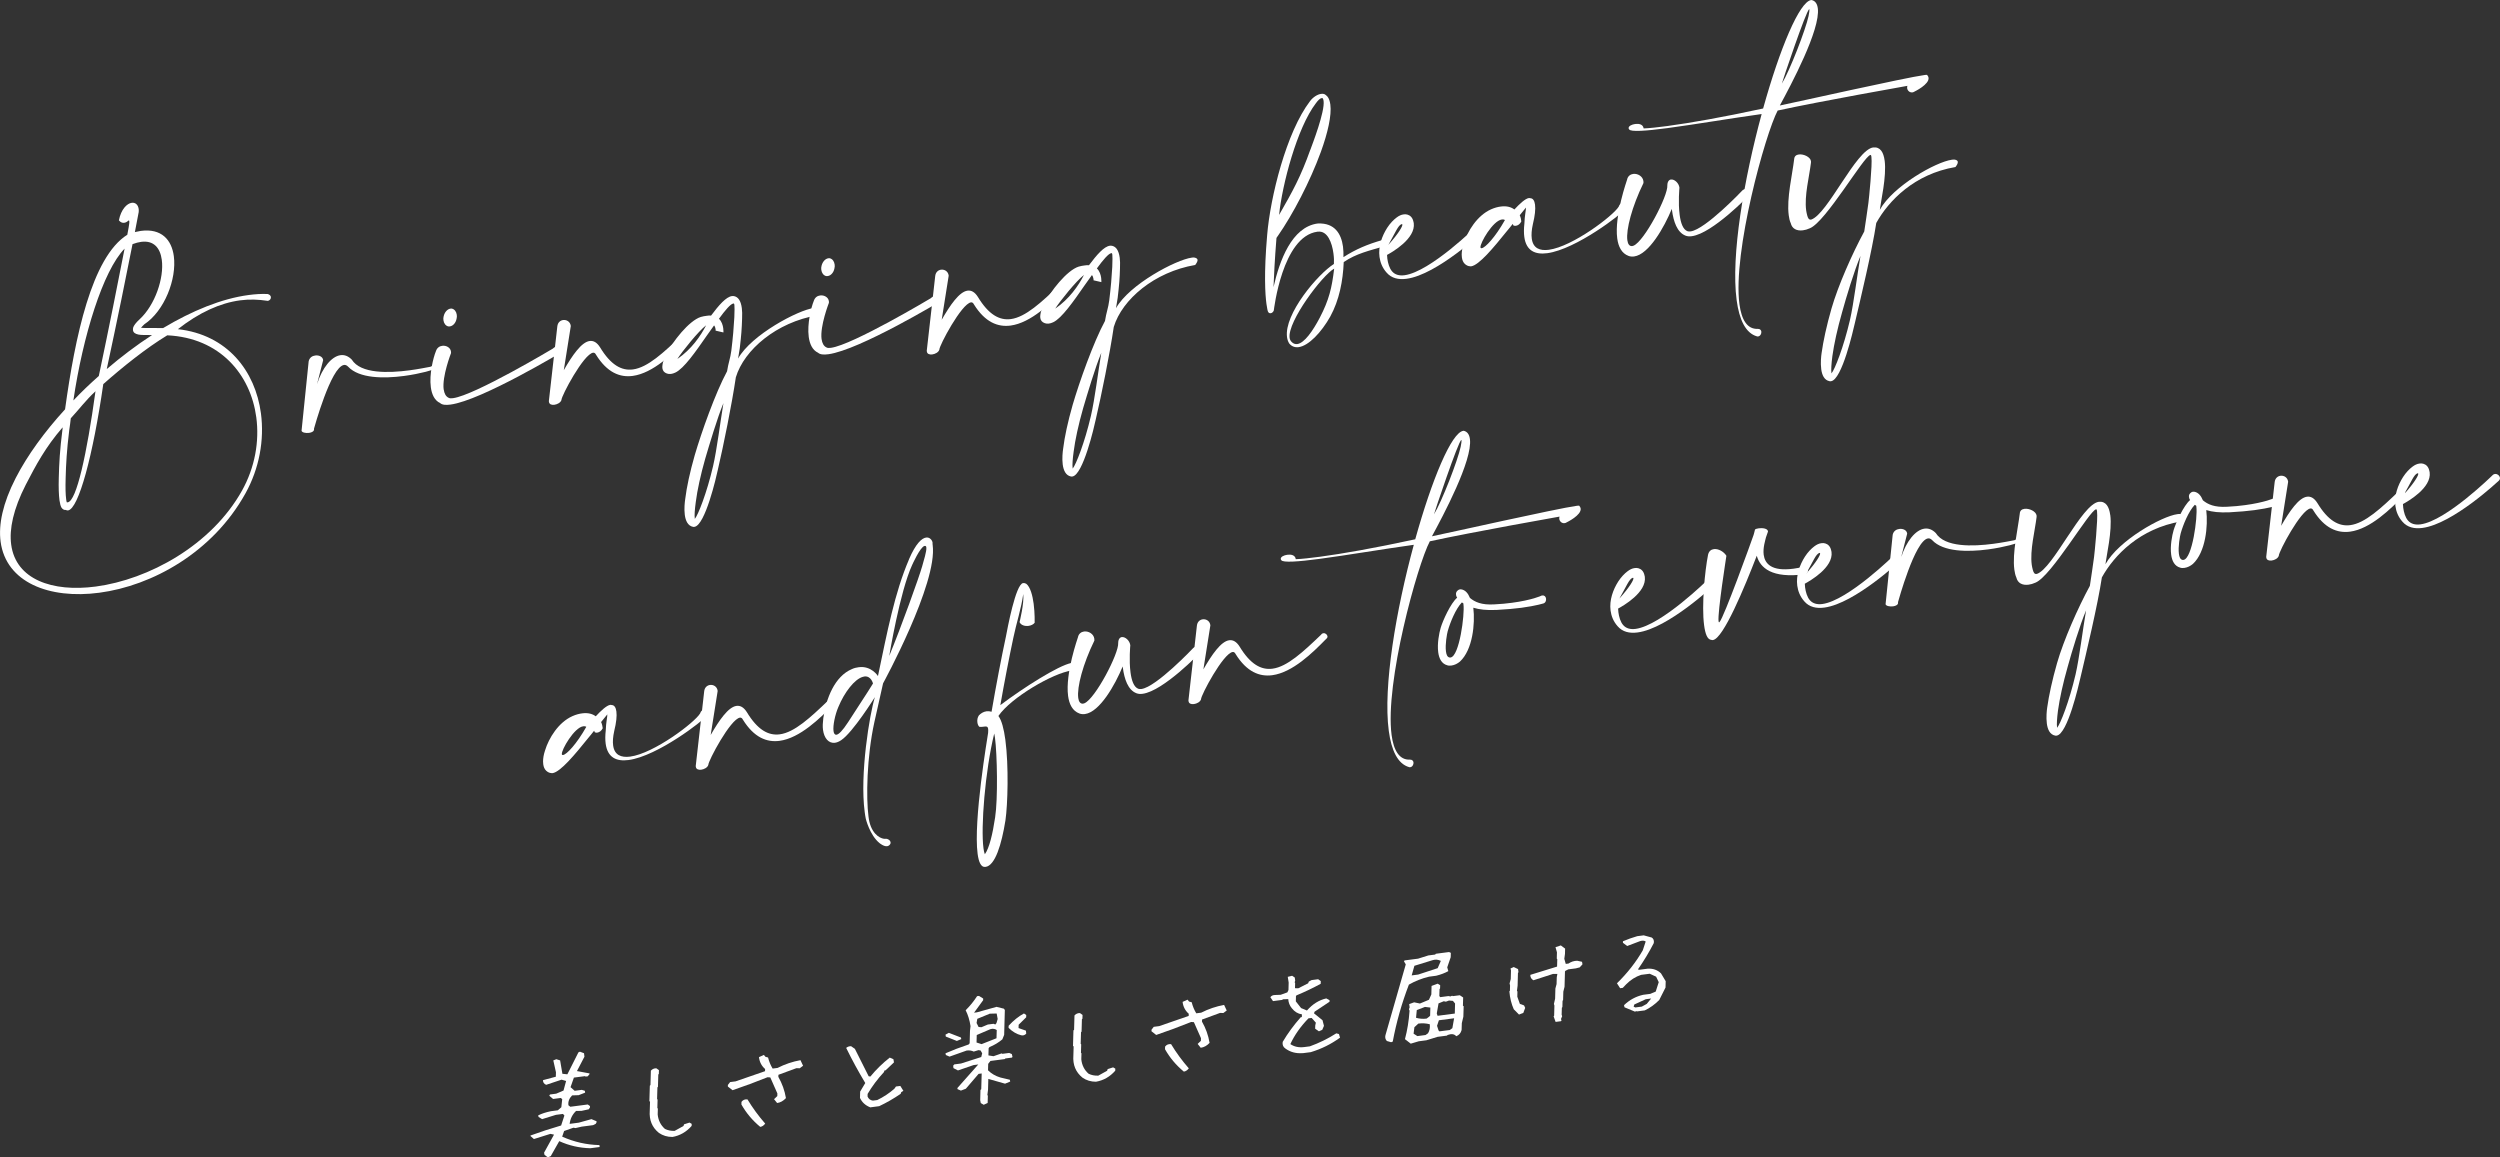 <?xml version="1.0" encoding="UTF-8"?><svg id="_レイヤー_2" xmlns="http://www.w3.org/2000/svg" viewBox="0 0 743.85 344.39"><rect x="0" y="0" width="743.85" height="344.39" fill="#333333" stroke="none"/><defs><style>.cls-1{fill:#fff;stroke-width:0px;}</style></defs><g id="_レイヤー_2-2"><path class="cls-1" d="M40.14,69.05c.6-.14,1.21-.27,1.76-.35,6.17-.82,9.18,2.68,9.82,7.51.91,6.83-2.8,16.32-8.78,20.28-.45.46-.8.78-.99,1.04.63.08,1.65.06,2.89.07,1.08.03,2.31-.03,3.68.02,8.64-5.17,17.43-8.77,25.38-9.83,1.94-.26,3.85-.4,5.73-.31.59.15.92.5.97.89.07.5-.31,1.06-.92,1.14h-.11c-2.66-.42-5.38-.51-8.11-.15-5.94.79-12.18,3.6-18.53,8.58,14.75,1.65,23.04,12.48,24.71,25.04,1.05,7.89-.47,16.4-4.62,23.85-9.76,17.58-27.78,27.45-43.45,29.53-14.94,1.99-27.78-3.08-29.39-15.2-.67-5.06.63-11.39,4.49-18.92,3.46-6.74,8.57-13.75,14.69-20.45,2.96-21.48,7.93-45.33,18.52-51.94.15-.98.69-3.31.59-4.04-.02-.17-.09-.22-.14-.21-.05,0-.11.01-.16.08-.46.4-.83.56-1.22.61-.94.13-1.56-.7-1.57-.75.64-3.25,2.39-5.01,3.83-5.2,1-.13,1.87.49,2.06,1.87.04.28.02.56,0,.9,0,.06-.44,2.21-1.13,5.92ZM20.25,151.87c-.22.03-.45,0-.64-.14-.56.07-.99-.21-1.34-.73-.23-.42-.43-1.13-.57-2.13-.21-1.61-.29-3.86-.21-6.64.1-4.31.31-8.3,1.11-14.57l.04-.51c-5.1,5.88-7.95,11.24-10.96,17.06-3.72,7.28-4.97,13.21-4.35,17.83,1.38,10.39,12.24,14.2,25.18,12.48,15.67-2.09,34.39-12.21,43.52-28.58,3.83-6.9,5.18-14.6,4.23-21.77-1.7-12.78-10.84-23.66-26.49-24.4-6.23,3.77-13.33,9.46-19.04,14.52-3.02,21.04-7.32,37.16-10.49,37.58ZM20.15,149.46c2.61-.35,5.68-14.27,8.26-33.05-2.97,2.77-4.78,5.27-7.35,8.05-.13,1.15-.26,2.3-.45,3.45-.76,6.21-.97,10.14-1.08,14.39-.08,2.78-.03,4.87.15,6.2.05.39.09.67.18.94.12.04.17.03.29.02ZM37.07,73.98c-6.42,6.57-12.42,26.02-15.24,45.17,2.38-2.52,4.94-4.96,7.57-7.28,3.05-14.43,5.79-28.25,7.67-37.89ZM31.78,109.8c4.31-3.68,8.83-7.11,13.47-10.11h-.4c-1.59-.02-2.82.03-3.64-.14-.99-.21-1.55-.59-1.64-1.31-.03-.22-.01-.51.06-.8.2-.59.77-1.4,1.93-2.46,4.58-4.23,7.3-12.28,6.58-17.67-.47-3.5-2.36-5.85-6.14-5.35-.78.1-1.6.33-2.57.68-1.75,8.94-4.52,22.54-7.66,37.15Z"/><path class="cls-1" d="M94.33,114.3c1.55-4.9,4.33-8.27,6.99-8.62,1.17-.16,2.3.26,3.34,1.31,2.66,4.28,11,4.02,17.16,3.2,2.72-.36,5.03-.84,6.19-1.05.66-.14,1.09-.71,1.2-.73.22-.09.43-.17.54-.19.33-.04.47.11.49.27.05.39-.26,1-.69,1.17-.24.31-4.37,1.54-9.32,2.2-6.05.81-13.36.76-16.65-2.76-.39-.4-.81-.57-1.2-.52-3.94.53-8.91,18.88-8.95,18.95v.11c.1.67-.64,1.05-1.47,1.16-1,.13-2.16-.11-2.24-.66-.01-.11.03-.17.03-.23l2.09-20.41c.25-1.11,1.08-1.62,1.97-1.73,1.06-.14,2.19.33,2.33,1.33v.11s-1.81,7.08-1.81,7.08Z"/><path class="cls-1" d="M132.03,115.9c.16,1.17.61,2.07,1.46,2.46.31.19.76.18,1.31.11,6.5-.87,29.7-14.75,29.7-14.75.4-.39.77-.56,1.16-.61,1-.13,1.83.55,1.9,1.1.01.11.03.22-.07.35-.06,0-24.18,14.59-33.46,15.82-1.39.19-2.47.1-3.06-.44-1.69-.79-2.5-2.61-2.78-4.72-.52-3.89.74-8.86,1.51-10.72.32-1,1.04-1.5,1.88-1.61,1.17-.16,2.44.52,2.6,1.69.02.17.04.33.01.51,0,0-2.7,6.92-2.18,10.81ZM135.91,93.67c.05.39.05.79-.07,1.2-.23,1.22-1.07,2.12-1.96,2.24-.17.02-.33.04-.51.01-.76-.18-1.31-.9-1.43-1.84-.05-.39-.05-.79.07-1.2.29-1.23,1.13-2.13,2.02-2.25.17-.02.28-.04.45,0,.76.18,1.31.9,1.43,1.84Z"/><path class="cls-1" d="M167.73,110.18c2.57-4.47,5.27-8.39,7.72-8.72,1.11-.15,2.14.39,3.07,1.85,3.19,5.29,6.42,7.06,9.81,6.61,4.39-.58,9.12-5,14.48-10.13.19-.31.46-.4.68-.43.56-.07,1.13.41,1.2.91.04.28-.09.58-.4.79-3.98,4.09-9.98,9.98-16.04,10.79-3.78.5-7.59-.97-10.9-6.29-.23-.48-.54-.66-.87-.62-2.83.38-9.48,12.91-9.43,14.09-.24.77-1.24,1.3-2.13,1.41-.78.1-1.49-.14-1.58-.86l-.03-.22,2.52-22.27c.13-1.15.9-1.76,1.73-1.87,1-.13,2.1.46,2.27,1.73v.11s-2.08,13.11-2.08,13.11Z"/><path class="cls-1" d="M212.9,97.89c-.04-.28-.15-.72-.43-1.07-.67.94-1.38,1.94-2.1,2.94-3.37,4.86-6.88,9.91-9.44,11.1-.48.23-.91.35-1.3.4-.44.06-.85,0-1.2-.12-.83-.29-1.24-.85-1.34-1.57-.04-.33-.03-.67.03-1.02.07-.75.45-1.7.93-2.78,2.04-4.17,6.99-10.37,10.46-11.46.65-.2,1.21-.27,1.71-.34.5-.07.94-.13,1.35-.07,2.35-3.14,4.46-5.57,6.24-5.81.22-.03.4,0,.63.03,1.16.24,1.99,1.32,2.28,3.54.11.83.14,1.9.08,3.16-.08,2.84-.24,5.01-.69,8.8-.06.4-.45,2.6-.5,3.06,3.97-7.09,17.87-14.42,22.53-15.04.28-.04.5-.07.73-.04.7.13.96.38,1,.71.05.39-.27.94-.7,1.51-12.11,2.06-21.76,10.25-24.23,18.44-1.19,8.07-3.68,20.34-5.37,27.57-.42,1.98-3.74,16.5-6.96,16.93-.11.02-.28.04-.4,0-1.57-.3-2.23-1.85-2.46-3.57-.24-1.83,0-3.84.12-4.65.43-3.56,1.41-8.1,2.84-13.1,1.98-6.77,6.13-18.51,9.62-24.97.36-2.42,1-3.92,1.27-6.16.46-3.74.75-7.11.89-9.9.07-1.99.09-3.12.02-3.68-.04-.28-.12-.44-.17-.43l-.17.02c-.78.1-2.4,1.96-4.26,4.53.84.79,1.16,1.94,1.28,2.83.1.72.05,1.24.05,1.24l-2.33-.54s.03-.17,0-.45ZM201.54,106.81c4.2-2.88,6.9-6.8,8.56-10.02-2.26,1.71-7.11,7.73-8.56,10.02ZM215.27,119.9c-1.8,4.31-4.18,12.32-5.43,16.55-1.39,4.88-2.37,9.42-2.81,12.87-.32,2.3-.43,4.01-.31,4.9l.02.17c.93-1.08,3.56-7.65,5.43-15.71,1.12-4.78,2.18-13.35,3.09-18.79Z"/><path class="cls-1" d="M244.46,100.92c.16,1.17.62,2.07,1.46,2.46.31.19.76.18,1.32.11,6.5-.87,29.7-14.75,29.7-14.75.4-.39.77-.56,1.16-.61,1-.13,1.83.55,1.9,1.1.01.11.03.22-.07.35-.06,0-24.18,14.58-33.46,15.82-1.39.19-2.47.1-3.06-.44-1.69-.79-2.5-2.61-2.78-4.72-.52-3.89.74-8.86,1.51-10.72.32-1,1.04-1.5,1.88-1.61,1.17-.16,2.45.52,2.6,1.69.02.17.04.33.01.51,0,0-2.7,6.92-2.18,10.81ZM248.34,78.69c.05.39.05.78-.07,1.2-.23,1.22-1.07,2.12-1.96,2.24-.17.02-.33.04-.51.01-.76-.18-1.31-.9-1.43-1.84-.05-.39-.05-.79.07-1.2.29-1.23,1.13-2.13,2.02-2.25.17-.02.28-.04.45,0,.76.18,1.31.9,1.43,1.85Z"/><path class="cls-1" d="M280.16,95.2c2.57-4.47,5.27-8.39,7.72-8.72,1.11-.15,2.14.39,3.07,1.85,3.19,5.29,6.43,7.06,9.81,6.61,4.39-.58,9.12-5,14.48-10.13.19-.31.46-.4.68-.43.56-.07,1.13.41,1.2.91.04.28-.09.58-.4.79-3.98,4.09-9.98,9.98-16.03,10.79-3.78.5-7.59-.97-10.9-6.29-.23-.48-.54-.66-.87-.62-2.83.38-9.48,12.91-9.43,14.09-.24.77-1.24,1.3-2.13,1.41-.78.1-1.49-.14-1.58-.86l-.03-.22,2.52-22.27c.13-1.15.9-1.76,1.73-1.87,1-.13,2.1.46,2.27,1.73v.11s-2.08,13.11-2.08,13.11Z"/><path class="cls-1" d="M325.33,82.91c-.04-.28-.15-.72-.43-1.07-.67.94-1.38,1.94-2.1,2.94-3.37,4.86-6.88,9.91-9.43,11.1-.48.23-.91.35-1.3.4-.44.06-.85,0-1.2-.12-.83-.29-1.25-.85-1.34-1.57-.04-.33-.03-.67.03-1.02.07-.74.45-1.7.93-2.78,2.04-4.17,6.99-10.37,10.46-11.46.65-.2,1.21-.27,1.71-.34.5-.07.94-.13,1.35-.07,2.35-3.14,4.46-5.57,6.24-5.81.22-.03.4,0,.63.03,1.16.24,1.98,1.32,2.28,3.54.11.83.14,1.9.08,3.16-.07,2.84-.24,5.01-.69,8.8-.06.4-.44,2.6-.5,3.06,3.98-7.09,17.87-14.42,22.54-15.04.28-.04.5-.07.73-.04.7.13.96.38,1,.71.05.39-.27.94-.7,1.51-12.11,2.06-21.76,10.25-24.23,18.44-1.19,8.07-3.68,20.34-5.37,27.57-.42,1.98-3.74,16.5-6.96,16.93-.11.01-.28.04-.4,0-1.57-.3-2.23-1.85-2.46-3.57-.24-1.83,0-3.84.12-4.65.43-3.56,1.41-8.1,2.84-13.1,1.98-6.77,6.13-18.51,9.62-24.97.36-2.42,1-3.92,1.27-6.16.46-3.74.75-7.11.89-9.9.07-1.99.09-3.12.02-3.68-.04-.28-.12-.44-.17-.43l-.17.02c-.78.1-2.4,1.96-4.26,4.53.84.79,1.16,1.94,1.28,2.83.1.72.05,1.24.05,1.24l-2.33-.54s.03-.17,0-.45ZM313.97,91.83c4.2-2.88,6.9-6.8,8.56-10.02-2.26,1.71-7.11,7.73-8.56,10.02ZM327.7,104.93c-1.8,4.31-4.18,12.32-5.43,16.55-1.39,4.88-2.37,9.42-2.81,12.87-.32,2.3-.43,4.01-.31,4.9l.02.17c.93-1.08,3.56-7.65,5.43-15.71,1.12-4.78,2.18-13.35,3.09-18.79Z"/><path class="cls-1" d="M380.18,70.23l-.38.56c-.53,6.63-.75,11.35-.88,14.65,1.78-7.87,5.42-17.91,13.14-18.94h.11c4.95-.22,6.91,3.08,7.42,6.86.13,1,.17,2.13.14,3.15,3.65-2.35,7.18-3.84,11.64-5.11h.11c.61-.1.96.37,1.02.87.06.44-.11.86-.49.97-4.68,1.36-8.47,2.2-12.2,4.74-.22,5.57-1.32,11.31-4,16.2-2.65,4.71-6.42,8.71-9.42,9.11-1.06.14-2.06-.18-2.8-1.1-.36-.57-.55-1.17-.65-1.89-.91-6.83,9.1-18.68,13.95-21.76.06-.8.03-1.93-.14-3.15-.42-3.17-1.76-6.83-4.65-6.45h-.11c-10.5,1.41-12.95,23.34-12.99,23.46-.17.42-.52.75-.91.8-.33.04-.69-.08-.87-.62,0,0-.19-.6-.4-2.15-.38-2.83-.79-8.94.21-20.5.93-11.26,5.7-30.61,12.78-39.87.91-1.2,2.22-1.99,3.28-2.13.33-.04.62-.03.91.05.3.13.62.37.94.72.47.56.75,1.37.89,2.43.42,3.17-.75,8.35-2.82,14.06-3.23,8.85-8.32,18.58-12.83,25.06ZM389.88,44.57c.58-1.6,4.37-11.33,3.94-14.55-.04-.33-.14-.6-.28-.81-.12-.04-.17-.03-.29-.02-.45.06-1.05.59-1.72,1.53-5.63,7.37-10.05,24.29-10.95,33.23,4.04-7.04,6.41-11.31,9.29-19.39ZM383.71,100.52c.07.5.29.92.61,1.22.46.5,1.06.71,1.67.63,2.11-.28,4.63-3.9,6.7-7.85,2.75-5.29,3.58-8.79,4.28-14.59-3.48,1.88-13.91,15.71-13.26,20.59Z"/><path class="cls-1" d="M420.65,66.37c.62,4.67-6.48,8.67-7.95,9.48.04.33.04.73.09,1.12.18,1.33.61,2.86,1.41,3.77.87,1.02,2.16,1.35,3.71,1.15,7.67-1.02,21.46-14.62,21.51-14.68.2-.2.42-.28.64-.31.72-.1,1.42.49,1.51,1.16.04.28-.09.58-.34.84-.1.07-13.61,12.84-22.72,14.05-2.39.32-4.49-.14-5.96-1.86-1.26-1.42-1.87-3.03-2.09-4.64-.42-3.11.75-6.26,2.29-8.67.84-1.3,1.84-2.34,2.76-3.03.72-.55,1.41-.87,2.13-.96.39-.05.79-.05,1.14.07.82.23,1.47.88,1.73,1.92.03.22.11.38.14.6ZM417.26,66.82c-.02-.11-.08-.16-.19-.14-1.09.31-1.87,2.51-3.98,6.18,3.15-3.53,4.24-5.54,4.17-6.04Z"/><path class="cls-1" d="M448.29,68.85c-3.83,4.75-8.21,10.08-10.6,10.4-.05,0-.17-.03-.28-.02-.63-.03-1.11-.3-1.56-.7-.52-.5-.77-1.14-.88-1.92-.04-.28-.07-.56-.06-.84,0-.9.18-2.06.59-3.24,1.14-3.77,4.03-8.4,8.13-10.24,1.07-.48,2.05-.73,2.94-.84,1.72-.23,3.07.16,4.02.88,1.48-1.61,3.24-3.26,4.3-3.4.17-.02.34.01.46.05.74.02,1.22.69,1.38,1.91.18,1.33-.02,3.28-.64,5.8-.39,1.75-.48,3.17-.33,4.29.38,2.89,2.36,3.7,5.08,3.34,7.06-.94,19.17-10.13,20.79-12.83.25-.71.6-.99.94-1.03.5-.07.89.33.97.94.04.33-.02.68-.26,1.05-.54,1.03-14.27,11.74-22.93,12.89-3.56.47-6.26-.69-6.81-4.86-.15-1.11-.15-2.41.03-4.02.05-2.16.52-4.2.46-4.64v-.06s-.74.89-1.85,2.28c.31.64.4,1.3.44,1.64l.03.22c-.4.79-1.03,1.21-1.64,1.29-.22.03-.45,0-.69-.08l-.23-.48c-.67.88-.97,1.2-1.8,2.22ZM446.86,65.31c-2.67.35-6.53,7.03-6.36,8.31.02.17.15.26.37.23,1.06-.14,4.03-3.25,6.91-8.38-.31-.19-.59-.2-.93-.16Z"/><path class="cls-1" d="M484.2,71.48c.16,1.17.64,1.84,1.47,1.73.11-.01.27-.09.38-.11,3.21-1.33,10.29-14.83,10.05-17.96.02-1.13.51-1.65,1.07-1.73,1-.13,2.34.99,2.53,2.43,0,.06-.43,4.41.07,8.13.31,2.33.97,4.34,2.34,4.83.24.08.58.09.91.05,4.44-.59,15.4-12.17,15.45-12.23.25-.2.52-.35.74-.38.67-.09,1.25.46,1.34,1.18.02.17-.01.34-.04.57,0,.06-10.97,11.47-17.13,12.29-.67.09-1.29.06-1.83-.15-2.56-.96-3.62-4.27-4.06-7.54l-.06-.44c-2.26,5.5-6.84,13.58-11.23,14.16-.56.07-1.13.04-1.66-.17-2.02-.75-3.02-2.71-3.35-5.21-.9-6.78,2.94-17.41,2.93-17.47.2-1.04.97-1.6,1.81-1.71,1.33-.18,2.86.69,3.05,2.14.02.17.04.33.02.56-3.42,7.01-5.22,13.87-4.8,17.04Z"/><path class="cls-1" d="M496.4,37.45c6.5-.87,15.95-2.52,28.2-5.17,4.97-17.85,10.8-31.8,14.3-32.27h.11c1.11.23,1.68,1.12,1.86,2.45.84,6.33-8.03,22.89-11.3,28.93,4.84-.98,37.45-8.32,43.01-9.06.39-.05.67-.09.79-.05.27.3.42.57.45.84.27,2-4.15,4.11-4.15,4.11-.21.14-.42.23-.64.26-.78.1-1.48-.48-1.58-1.26-.03-.22,0-.45.08-.69,0,0-25.85,4.57-38.6,7.35-3.66,6.88-13.44,42.16-11.37,57.66.61,4.56,2.29,7.44,5.44,7.3.67-.03,1.01.37,1.07.82.08.61-.33,1.34-.94,1.43-.11.02-.22.03-.34-.01-3.41-.96-5.29-4.95-6.07-10.78-1.76-13.22,2.21-36.08,7.44-55.38-8.99,1.25-19.94,3.11-28.05,4.19-6.33.84-10.93,1.17-11.37.38-.07-.1-.14-.21-.16-.32-.1-.72,1.09-1.16,1.81-1.26l.33-.04c.83-.11,2.16.05,2.33,1.33,1.74-.06,4.25-.34,7.36-.75ZM538.12,4.76c.2-1.04.29-1.68.26-1.9,0-.06-.07-.1-.07-.1-.83.11-8.04,21.59-8.14,22.12,2.33-3.76,7.08-16.04,7.95-20.11Z"/><path class="cls-1" d="M560.76,47.76c.63,4.72-1.18,12.37-1.44,14.67,3.97-7.14,16.76-14.27,21.42-14.9.28-.04.56-.07.79-.05.63.09.95.33.99.66.06.44-.26,1-.7,1.56-12.22,2.08-19.87,10-23.56,16.65-1.23,8.19-4.68,22.62-6.41,29.97-.47,1.98-3.77,16.67-7.05,17.11-.17.02-.28.04-.4,0-1.62-.29-2.28-1.85-2.51-3.57-.25-1.89-.02-3.96.1-4.76.49-3.57,1.5-8.23,2.93-13.22,1.97-6.88,6.23-16.49,9.77-23.01.35-2.48.97-6.29,1.24-8.53.14-1.09,1.21-11.3.89-13.69-.04-.33-.12-.49-.18-.54h-.11c-1.94.27-13.24,19.87-18.02,21.81-.75.33-1.4.53-2.07.61-1.83.24-3.23-.47-3.62-2.12-.32-.69-.49-1.52-.6-2.35-.67-5,1.09-12.19,1.62-16.73.06-.86.62-1.27,1.4-1.37,1.39-.18,3.43.73,3.6,2.01.02.11-.02.29,0,.4-.51,4.25-2.02,9.88-1.43,14.27.07.5.18.94.3,1.43.23.87.52,1.34,1.07,1.27h.11c4.88-1.57,13.35-20.79,18.46-21.47,2.12-.23,3.08,1.46,3.4,3.9ZM553.57,76.14c-1.85,4.37-4.28,12.44-5.46,16.73-1.43,5-2.41,9.54-2.9,13.05-.31,2.36-.41,4.12-.29,5.01l.02.17c.98-1.15,3.6-7.77,5.51-15.94,1.11-4.84,2.16-13.52,3.12-19.02Z"/><path class="cls-1" d="M163.04,344.39l-1.02-.76-.14-.66,2.96-5.37-1.07-.23-4.91,1.54-1.02-.89v-.16c2.88-1.06,5.92-2.05,9.12-2.98l.97-2.97-.43-.47-2.09.27-4.11,1.28-1.06-.64-.11-.48c1.07-.53,2.33-.94,3.79-1.24l2.06-.27,1.04-.91.26-2.41-.43-.35-2.28.3-1.08-.91v-.25s.2-.18.2-.18l1.81-.24,2.17-.93.77-2.85-1.35-.38-4.59,1.53c-.64-.29-.96-.75-.94-1.39l3.82-1.02.04-1.33-.79-3.52.9-.36,1.13.35.68,3.99,1.48.15c1.18-2.32,2.27-4.49,3.28-6.52l.45-.21,1.22.46.13,1.03-2.23,4.28,3.71.69.06.18-.56.69-.63.08-.19-.13-3.3.43-1,2.85,1.23,1.08,2.12-.28.91.28.08.55-1.92.75-1.96.07c-.87.9-1.23,1.87-1.09,2.93l.56.45,5.2-.68.65.47v.43s-.37.54-.37.54l-2.13.46-1.64.03c-1.08,1.03-1.72,2.31-1.91,3.84l2.73-.36,3.76-1.05,1.47.61.09.24-.27.53-.8.41-3.36.44-1.88.43-.6-.11-2.78.98-.58,1.68c3.58,1.6,7.27,2.43,11.08,2.51l.08.48-.1.11-2.7.35c-3.22-.08-6.3-.78-9.23-2.11l-2.52,4.44-.83.39Z"/><path class="cls-1" d="M200.06,338.29c-1.52,0-2.85-.41-4.01-1.21-2.02-1.63-2.93-3.83-2.72-6.6l.08-2.7-.19-.13.13-4.62.19-.18.12-4.28c.43-.49.98-.73,1.63-.71l.77.55-.03,1.12-.16.18-.1,3.66-.16.18-.1,3.48.15.13-.07,2.54.15.13-.05,1.77c.18,1.77.9,3.2,2.16,4.3.85.42,1.82.62,2.89.58l2.63-1.46.17-.49,1.62-.52.65.38-.02.62c-1.57,1.79-3.48,2.89-5.75,3.29Z"/><path class="cls-1" d="M231.23,328.2l-.92-1.15.97-.93.02-.78c-.69-1.6-1.4-3.19-2.11-4.77l-.82-.05c-3.47,1.4-6.94,2.69-10.41,3.86l-1.39-1.09v-.47s.67-.86.67-.86l1.62-.21,8.77-3.03.02-.65c-1.05-.91-1.66-2.09-1.83-3.53l1.47-.66.46.56.78.21c.3,1.22.76,2.31,1.36,3.29l1.46-.19c2.18-1.11,4.45-1.88,6.82-2.31l.78,1.66-1,.75-.98-.03-5.36,1.97-.02.62c1.12,1.96,1.88,4.06,2.26,6.32-.78.84-1.66,1.33-2.63,1.46ZM226.2,335.29c-2.31-1.91-4.17-4.13-5.6-6.66l.02-.78c.44-.59,1.03-.83,1.79-.73,1.53,2.54,3.29,4.94,5.27,7.2-.44.57-.93.9-1.48.97Z"/><path class="cls-1" d="M258.87,329.45c-1.4-.56-2.39-1.48-2.99-2.77l.05-1.89,1.52-2.55c-2.05-3.42-3.95-6.91-5.68-10.45.45-.37.94-.53,1.47-.5l1.12.78,4.1,8.16.5.09c1.76-2.13,3.69-4.01,5.78-5.64l1.09.48.16.94-2.5,2.37-.32.04-.17.49c-1.89,2.04-3.51,4.2-4.85,6.48l-.02.78c.3.7.82,1.11,1.58,1.22l1.3-.17c1.83-.88,3.53-2,5.08-3.35l.49-.68,1.3-.17.91,1.46-.64.39-.17.49c-2.08,1.43-4.21,2.65-6.39,3.68l-2.73.36Z"/><path class="cls-1" d="M284.69,309.72l-3.28-1.3-.08-.58.99-.53,3.59,1.39.11.48-1.34.55ZM292.66,328.69l-.84-.48-.17-.84.08-3.07.23-.21.13-4.69-.92.12-3.79,4.42-1.47.56-1.03-.45v-.34s6.2-6.99,6.2-6.99l-1.39.18-4.66,1.6-1.34-.69-.08-.73.33-.38,2-.26,6.02-1.93.28-1.12-.48-.83-.63-.1-1.4.43c-.62-.31-1.33-.41-2.11-.31l-5.1,1.81-1.09-.48-.11-.51c2.07-.91,4.37-1.79,6.9-2.63l.29-.35.1-3.72.16-1.38c-.27-1.78-.75-3.36-1.45-4.73,1.3-1.28,2.43-2.68,3.4-4.19l.57-.07,1.24.77v.5s-2.71,3.72-2.71,3.72l.86-.11,5.83-1.63,2.2.55.27.4-.2,7.39-.54,1.34c-1.14.95-2.42,1.72-3.82,2.29l-.26.34-.06,2.14,1.51.24,2.42-.84.22.13,2.03-.26.78.33.2.84-.16.21-1.97.26-.16.18-4.28.56-.66.86-.05,1.92c1,1,2.24,1.72,3.7,2.15l2.79.66.11.54-1.53.63-4.98-1.42-.09,3.26-.2,1.57.15.13-.06,2.2-1.22.56ZM296.5,308.92l.07-2.45c-.58-.38-1.21-.46-1.89-.25l-4.06,1.74-.06,2.23,1.5.48,4.44-1.75ZM296.5,304.38l.35-1.19-.3-1.63-2.05.05-3.71,1.53-.22,1.24.6,1.19.85.07,1.89-.8,1.71-.22.53.21.36-.45ZM303.88,308.05c-1.4-.35-2.67-1.1-3.79-2.23l.02-.62c1.43-1.57,2.95-2.79,4.56-3.66l.68.47-.02.68-2.24,2.21-.03.99,2.19.77.1.88c-.41.47-.9.63-1.47.5Z"/><path class="cls-1" d="M326.1,321.86c-1.52,0-2.85-.41-4.01-1.21-2.02-1.63-2.93-3.83-2.72-6.6l.08-2.7-.19-.13.13-4.62.19-.18.12-4.28c.43-.49.98-.73,1.63-.71l.77.55-.03,1.12-.16.18-.1,3.66-.16.18-.1,3.48.15.13-.07,2.54.15.13-.05,1.77c.18,1.77.9,3.2,2.16,4.3.85.43,1.82.62,2.89.58l2.63-1.46.17-.49,1.62-.52.65.38-.02.62c-1.57,1.79-3.48,2.89-5.74,3.28Z"/><path class="cls-1" d="M357.27,311.76l-.92-1.15.97-.93.02-.78c-.69-1.6-1.4-3.19-2.11-4.77l-.82-.05c-3.47,1.4-6.94,2.69-10.4,3.86l-1.39-1.09v-.47s.67-.86.67-.86l1.62-.21,8.77-3.03.02-.65c-1.05-.92-1.66-2.09-1.83-3.53l1.47-.66.46.56.78.21c.3,1.22.76,2.31,1.36,3.29l1.46-.19c2.18-1.11,4.45-1.88,6.82-2.31l.78,1.66-1,.75-.98-.03-5.36,1.97-.02.62c1.12,1.96,1.88,4.06,2.26,6.32-.78.84-1.66,1.33-2.63,1.46ZM352.24,318.85c-2.31-1.91-4.17-4.13-5.6-6.66l.02-.78c.44-.59,1.03-.83,1.79-.73,1.53,2.54,3.29,4.94,5.27,7.2-.44.57-.93.89-1.48.97Z"/><path class="cls-1" d="M387.56,313.35c-1.96.15-3.68-.31-5.14-1.4-.64-.43-.9-1.08-.77-1.94,1.48-2.52,3.28-4.97,5.38-7.35l.32-.04.02-.81c-1.17-.16-2.18-.77-3.01-1.83-.63-.76-.99-1.66-1.06-2.71l-1.61.06-.16.18-2.76.36-.79-1.16c.33-.46.82-.67,1.47-.66l1.61-.06,1.98-.72.33-.69.06-2.23-.27-1.7,1.3-.32.78.52.13.94-.17.49.15.17-.04,1.58.98.03,2.95-1.5.17-.49.83-.45,1.96-.26.78.55-.02.81c-2.29,1.25-4.69,2.4-7.2,3.44l-.16.21-.04,1.58,1.56,1.99,1.75.73c1.67-1.91,3.59-3.11,5.75-3.6l.97.52v.47s-4.45,2.96-4.45,2.96l-.17.49,2.53,2.05.43,1.68-.51,1.18-.99.44-1.12-.78.03-.96.18-.83-1.25-1.41-.95.12c-2.34,2.41-4.14,4.96-5.39,7.66,1.16.8,2.55,1.09,4.18.88l1.62-.21c2.72-.97,5.35-2.26,7.88-3.87l.78.21.32,1.07c-2.64,1.93-5.55,3.37-8.71,4.32l-2.41.31Z"/><path class="cls-1" d="M413.9,310.1l-1.25-.36c-.45-.48-.59-1.05-.43-1.71,2-7.02,4.02-14.05,6.05-21.08l-.54-.95.2-.24,4-.52,3.06-.96,2.03-.26.2-.24,3.93-.51.53.24-.04,1.3-1.03,3.01.32,1.13c-1.01.56-2.21,1.02-3.61,1.37l-2.12.28c-2.12.5-4.12,1.29-6,2.36-2.16,5.64-3.75,11.29-4.8,16.95l-.48.19ZM419.73,310.51l-1.7-1.32c.7-2.63,1.16-5.44,1.37-8.44l-.18-.47.2-.55-.13-.97,1.47-.53,1.73.36,2.68-1.12.71-1.58.07-2.54,1.82-.67.74.46-.03.93-.16.24-.06,2.05.27.33,2.44-.32.6.11.51-.22.19.13,2.09-.27.99.67-.07,2.45.22.16-.09,3.1-.46,1.92-.06,2.05c-.24.92-.77,1.53-1.6,1.85-.53-.67-1.39-.8-2.58-.37l-.16.18-2.82.37-3.31,1.02-2.28.3-2.42.72ZM427.77,288.06l.94-2.16c-.81-.41-1.64-.48-2.49-.2l-5.38,1.66-.81,2.86,1.93-.25,5.8-1.9ZM424.9,307.43c.46-.76.63-1.65.52-2.67-1.11-.29-2.24-.36-3.41-.2l-1.17,1.08-.24,1.92,1.12.72,2.44-.32.74-.53ZM425.23,302.5l.29-.29.07-2.42-1.61-.19-2.43.94-.22,2.29c1,.3,2.05.38,3.15.24l.74-.56ZM432.86,301.56l.08-2.98-.64-.78-1.17-.1-.92.34-.63-.13-1.56.64-.52,2.98.23.71,5.14-.67ZM432.14,305.89l.52-2.91-4.53.59-.55,1.65.44,1.37.25.28,3.11-.4.77-.56Z"/><path class="cls-1" d="M451.95,301.86l-1.54-1.56c-.71-1.58-1.15-3.35-1.31-5.33l.16-.18.04-1.58-.14-.6.35-1.31.07-2.54-.14-.6.96-.43,1.28.61.13.94-.16.18-.1,3.79-.2,1.6.15.13-.04,1.58.76,2.13,1.25.46.33.73-.55,1.49-1.31.51ZM462.85,304.05l-.59-1.66.16-.18.08-3.01-.15-.48.36-1.59.08-3.01.35-1.31.06-2.05.18-.98h-1.29s-5.83,1.89-5.83,1.89c-.64-.35-.95-.89-.93-1.61l7.96-2.46.06-2.2-.15-.17.05-1.89-.43-1.52,1.59-.52,1.27.95-.04,1.58-.2,1.45.43,1.52.82-.11c.77-.53,1.63-.81,2.58-.83l1.44.31.14.75-.82.91-1.15.3-2.25.29-.83.42-.16.18-.13,4.59-.36,1.44-.07,2.54-.16.18-.05,1.89-.16.18-.06,2.08.15.45-.34.82.15.48-.16.18-1.62.21Z"/><path class="cls-1" d="M486.53,301.03l-3.18-1.32-.14-.63c1.64-1.58,3.55-2.61,5.71-3.09l2.09-.27,1.63-.68.9-2.81-.78-1.63-1.9-.87-2.57.33c-1.64.54-3.12,1.48-4.44,2.81l-1.01,1.06-.79.1-.94-1.46c3.09-3.02,5.66-6.29,7.69-9.82l.86-2.62c-.42-.28-.95-.32-1.61-.13l-3.89,1.47-1.27-.95v-.46c1.42-.6,2.83-1.1,4.25-1.51l1.93-.25,2.38.65c.54.34.74.89.62,1.65-1.38,2.7-2.96,5.31-4.73,7.85l.47.09,2.44-.32c1.6-.09,2.93.38,3.97,1.4l1.39,2.32-.05,1.89-1.87,3.71c-1.32,1.33-2.75,2.36-4.29,3.09l-2.41.31-.15-.13-.32.2ZM489.98,298.69l1.31-1.59-1.62.21-3.39,1.56-.21.65.5.24,1.93-.25,1.48-.81Z"/><path class="cls-1" d="M174.97,219.65c-3.83,4.75-8.21,10.08-10.6,10.4-.05,0-.17-.03-.29-.02-.62-.03-1.11-.3-1.56-.7-.52-.5-.77-1.14-.88-1.92-.04-.28-.07-.56-.06-.84,0-.9.18-2.06.58-3.24,1.14-3.77,4.03-8.4,8.14-10.24,1.07-.48,2.05-.73,2.94-.84,1.72-.23,3.07.16,4.02.88,1.48-1.61,3.24-3.26,4.3-3.4.17-.02.34.01.46.05.74.02,1.22.69,1.38,1.91.18,1.33-.02,3.28-.64,5.8-.39,1.75-.48,3.17-.33,4.29.38,2.89,2.36,3.7,5.08,3.34,7.06-.94,19.18-10.13,20.79-12.83.24-.71.6-.99.94-1.03.5-.07.89.33.97.94.04.33-.02.68-.26,1.05-.54,1.03-14.27,11.74-22.93,12.89-3.56.47-6.25-.69-6.81-4.86-.15-1.11-.15-2.41.03-4.02.05-2.16.52-4.2.46-4.64v-.06s-.74.89-1.85,2.28c.31.64.4,1.3.45,1.64l.03.22c-.4.79-1.03,1.21-1.64,1.29-.22.03-.45,0-.69-.08l-.23-.48c-.67.88-.97,1.2-1.8,2.22ZM173.53,216.1c-2.67.35-6.53,7.03-6.36,8.31.02.17.15.26.37.23,1.06-.14,4.03-3.25,6.91-8.38-.31-.19-.59-.2-.93-.16Z"/><path class="cls-1" d="M211.42,218.75c2.57-4.47,5.27-8.39,7.72-8.72,1.11-.15,2.14.39,3.07,1.85,3.19,5.29,6.42,7.06,9.81,6.61,4.39-.58,9.12-5,14.48-10.13.18-.31.46-.4.68-.43.56-.07,1.13.41,1.2.92.04.28-.09.58-.4.79-3.98,4.09-9.98,9.98-16.03,10.79-3.78.5-7.59-.97-10.9-6.29-.23-.48-.54-.66-.87-.62-2.83.38-9.48,12.91-9.43,14.09-.24.77-1.24,1.3-2.13,1.41-.78.1-1.49-.14-1.58-.86l-.03-.22,2.52-22.27c.13-1.15.9-1.76,1.73-1.87,1-.13,2.1.46,2.27,1.73v.11s-2.08,13.11-2.08,13.11Z"/><path class="cls-1" d="M270.44,166.45c2.07-4.8,3.85-6.34,5.13-6.51,1.11-.15,1.81.83,1.9,1.5.01.11.03.22-.01.34l.05.39c1.52,11.39-14.76,41.15-14.76,41.15l-2.59,11.54c-2.29,10.43-2.47,22.61-1.75,28.05.09.67.16,1.17.27,1.6,1.01,4.22,3.8,5.2,4.8,5.07.67-.09,1.42.43,1.5,1.04.04.33-.09.63-.44.91-.15.13-.37.22-.59.25-1,.13-2.27-.94-2.27-.94-2.92-2.38-4.08-7.26-4.08-7.26-.14-.66-.23-1.33-.32-1.99-1.5-11.22,1.48-29.2,3.03-34.16,0,0-6.57,10.54-10.05,12.82-.62.42-1.27.68-1.82.75-1.83.24-3.22-1.27-3.57-3.88-.13-1-.06-2.14.1-3.46.81-5.82,3.38-12.44,8.52-14.59.69-.32,1.35-.46,2.02-.55,3.78-.5,5.72,2.63,5.72,2.63,2.73-13.03,4.96-24.75,9.23-34.7ZM257.15,201.29c-.17.02-.33.1-.49.12-2.39.71-5.39,4.51-7.23,8.99-.95,2.22-1.65,5.48-1.42,7.14.1.72.38,1.14.88,1.07.67-.09,1.77-1.14,3.46-3.74,5.73-8.74,7.4-11.5,7.4-11.5,0,0-.54-2.36-2.6-2.09ZM274.31,168.76c.53-1.99,1.46-4.77,1.31-5.88-.04-.33-.18-.49-.46-.45h-.06c-1.32.3-3.71,5.7-3.71,5.7-3.64,7.89-6.8,27.03-6.8,27.03,3.67-8.91,8.99-23.76,9.71-26.4Z"/><path class="cls-1" d="M304.44,176.84c-.5,3.91-2.1,8.87-2.92,12.88-1.25,5.88-2.63,12.96-3.88,20.08,6.83-5.15,17.15-11.73,21.12-12.54h.11c.45-.07.8.5.88,1.11.07.5-.03,1.02-.53,1.09l-.33.04c-5.56.74-18.09,8.06-21.83,13.54.96,1.23,1.64,3.85,2.07,7.07,1.04,7.83.71,19.3.03,23.97-1.14,7.16-3.07,13.47-5.9,13.85h-.11c-1.22.18-1.94-1.37-2.27-3.87-1.31-9.83,2.95-34.77,3.12-35.98.04-.51.05-.91.01-1.19-.11-.83-.56-.77-1.22-.69-.39.05-.83.11-1.35.07-.31-.19-.55-.72-.63-1.33-.1-.72.03-1.47.46-2.1.5-.52,1.27-1.07,2.27-1.21.44-.06.96-.01,1.49.14,1.37-7.98,2.9-15.99,4.3-22.51.4-2.09,2.86-15.48,5.08-15.77h.06c.28-.04.57.03.88.21,1.2.92,1.88,3.48,2.2,5.93.38,2.89.3,5.62.3,5.67-.38.5-1.08.82-1.8.92-1.11.15-2.29-.2-2.69-1.11,0,0,1.4-5.61,1.1-8.29ZM292.62,252.37c.1.78.24,1.38.41,1.81,1.29-1.76,2.32-5.96,3.06-10.98.85-5.48.62-18.68-.05-23.74-.07-.5-.17-.88-.22-1.21-2.74,11.28-4.02,27.96-3.2,34.12Z"/><path class="cls-1" d="M320.81,207.63c.16,1.17.64,1.84,1.47,1.73.11-.02.27-.09.38-.11,3.21-1.33,10.29-14.83,10.05-17.96.02-1.13.51-1.65,1.07-1.73,1-.13,2.34.99,2.53,2.43,0,.06-.43,4.41.07,8.13.31,2.33.97,4.34,2.34,4.83.24.08.58.09.91.05,4.44-.59,15.4-12.17,15.45-12.23.25-.2.52-.35.74-.38.67-.09,1.25.46,1.34,1.18.02.17-.01.34-.04.57,0,.06-10.97,11.47-17.13,12.29-.67.09-1.29.06-1.83-.15-2.56-.96-3.62-4.27-4.06-7.54l-.06-.44c-2.26,5.5-6.84,13.58-11.23,14.16-.56.07-1.13.04-1.66-.17-2.02-.75-3.02-2.71-3.35-5.21-.9-6.78,2.94-17.41,2.93-17.47.2-1.04.97-1.6,1.81-1.71,1.33-.18,2.86.69,3.06,2.14.02.17.04.33.02.56-3.42,7.01-5.22,13.87-4.8,17.04Z"/><path class="cls-1" d="M358.02,199.22c2.57-4.47,5.27-8.39,7.72-8.72,1.11-.15,2.14.39,3.07,1.85,3.19,5.29,6.42,7.06,9.81,6.61,4.39-.58,9.12-5,14.48-10.13.18-.31.46-.4.68-.43.56-.07,1.13.41,1.2.92.04.28-.09.58-.4.79-3.98,4.09-9.98,9.98-16.03,10.79-3.78.5-7.59-.97-10.9-6.29-.23-.48-.54-.66-.87-.62-2.83.38-9.48,12.91-9.43,14.09-.24.77-1.24,1.3-2.13,1.41-.78.1-1.49-.14-1.58-.86l-.03-.22,2.52-22.27c.13-1.15.9-1.76,1.73-1.87,1-.13,2.1.46,2.27,1.73v.11s-2.08,13.11-2.08,13.11Z"/><path class="cls-1" d="M392.89,165.63c6.5-.87,15.95-2.52,28.2-5.17,4.97-17.85,10.8-31.8,14.3-32.27l.11-.02c1.11.25,1.68,1.13,1.86,2.47.84,6.33-8.03,22.89-11.3,28.93,4.84-.98,37.45-8.32,43.01-9.06.39-.05.67-.09.79-.05.27.3.42.57.45.84.27,2-4.14,4.11-4.14,4.11-.21.14-.42.23-.64.25-.78.1-1.48-.48-1.58-1.26-.03-.22,0-.45.08-.69,0,0-25.85,4.57-38.6,7.35-3.66,6.88-13.44,42.16-11.37,57.66.61,4.56,2.29,7.44,5.44,7.3.67-.03,1.01.37,1.07.82.08.61-.33,1.34-.94,1.43-.11.02-.22.03-.34-.01-3.41-.96-5.29-4.95-6.07-10.78-1.76-13.22,2.2-36.08,7.44-55.38-8.99,1.25-19.94,3.11-28.05,4.19-6.33.84-10.93,1.17-11.37.38-.07-.1-.14-.21-.16-.32-.1-.72,1.09-1.16,1.81-1.26l.33-.04c.83-.11,2.16.05,2.33,1.33,1.74-.06,4.25-.34,7.36-.75ZM434.61,132.93c.2-1.04.29-1.68.26-1.9,0-.06-.07-.1-.07-.1-.83.11-8.04,21.59-8.14,22.12,2.33-3.76,7.08-16.04,7.95-20.11Z"/><path class="cls-1" d="M433.44,177.64c-.15-.26-.18-.49-.21-.71-.06-.44.06-.8.36-1.12.25-.26.51-.41.84-.45.17-.02.34.01.57.04,1,.26,1.78,1.06,2.37,2.51,1.46,1.22,3.45,2.14,7.21,1.92,1.97-.09,3.75-.27,5.31-.48,5.83-.78,8.77-2.07,8.76-2.13l.28-.04c.61-.08,1.01.37,1.08.93.07.56-.13,1.15-.61,1.38,0,0-2.16.74-6.72,1.35-2,.27-4.46.48-7.38.64-3.09.13-5.1-.11-6.93-.66.58,4.79-.2,12.52-3.97,16.02-.71.6-1.61,1.06-2.5,1.18-.44.06-.9.06-1.25-.06-1.7-.45-2.47-1.99-2.72-3.88-.34-2.56.26-5.69.73-7.28.62-2.12,2.98-7.35,4.91-8.97-.06-.05-.13-.15-.14-.21ZM430.77,187.72c-.23.82-.82,4.01-.54,6.12.13.94.39,1.64,1.03,1.78.12.04.23.03.34.01,2.61-.35,4.24-12.72,3.84-15.78l-.04-.33c-.18-.09-.31-.19-.43-.28-1.84,1.89-3.5,6.01-4.19,8.47Z"/><path class="cls-1" d="M489.4,171.6c.62,4.67-6.48,8.67-7.95,9.48.04.33.04.73.09,1.12.18,1.33.61,2.86,1.41,3.77.87,1.02,2.16,1.35,3.71,1.15,7.67-1.02,21.46-14.62,21.51-14.68.2-.2.41-.28.64-.31.72-.1,1.42.49,1.51,1.16.04.28-.09.58-.34.84-.1.07-13.61,12.84-22.72,14.05-2.39.32-4.49-.14-5.96-1.86-1.26-1.42-1.87-3.03-2.09-4.64-.41-3.11.75-6.26,2.29-8.67.84-1.3,1.84-2.34,2.76-3.03.72-.55,1.41-.87,2.13-.96.39-.05.79-.05,1.14.07.82.23,1.47.88,1.73,1.92.03.22.11.38.14.6ZM486.01,172.05c-.01-.11-.08-.16-.19-.14-1.09.31-1.87,2.51-3.98,6.18,3.15-3.53,4.24-5.54,4.17-6.04Z"/><path class="cls-1" d="M511.34,184.85c.03.22.1.33.16.32s.1-.07.15-.13c1.25-1.24,9.35-23.64,10.12-25.89.05-.06.41-1.58.41-1.58.2-.2.64-.31,1.14-.38,1.11-.15,2.61.05,2.72.88v.11s-.6,1.72-.6,1.72c-.17.81-.95,3.07-.67,5.18.35,2.61,2.31,5.01,8.86,4.13.95-.13,1.94-.31,3.03-.57.81.12,1.21.57,1.27,1.02.07.5-.26,1.05-.97,1.2-9.78,1.3-13.26-1.91-14.25-5.51-3.62,9.36-9.94,24.68-13.05,25.09-.17.02-.34-.01-.46-.05-1.2-.07-1.82-1.79-2.16-4.35-.78-5.83.22-16.14,1.17-20.96.25-1.11.92-1.59,1.75-1.7,1.33-.18,2.99.79,3.71,1.99,0,.06-2.67,16.92-2.33,19.48Z"/><path class="cls-1" d="M544.95,164.2c.62,4.67-6.48,8.67-7.95,9.48.04.33.04.73.09,1.12.18,1.33.61,2.86,1.41,3.77.87,1.01,2.16,1.35,3.71,1.15,7.67-1.02,21.46-14.62,21.51-14.68.2-.2.42-.28.64-.31.72-.1,1.42.49,1.51,1.16.04.28-.09.58-.34.84-.1.07-13.61,12.84-22.72,14.05-2.39.32-4.49-.14-5.96-1.86-1.26-1.42-1.87-3.03-2.09-4.64-.42-3.11.75-6.26,2.29-8.67.84-1.3,1.84-2.34,2.76-3.03.72-.55,1.41-.87,2.13-.96.39-.05.79-.05,1.14.07.82.23,1.47.88,1.73,1.92.03.22.11.38.14.6ZM541.56,164.65c-.01-.11-.08-.16-.19-.14-1.09.31-1.87,2.51-3.98,6.18,3.15-3.53,4.24-5.54,4.17-6.04Z"/><path class="cls-1" d="M565.64,165.91c1.55-4.9,4.33-8.27,6.99-8.62,1.17-.16,2.3.26,3.34,1.31,2.66,4.28,11,4.02,17.16,3.2,2.72-.36,5.03-.84,6.19-1.05.66-.14,1.09-.71,1.2-.73.22-.09.43-.17.54-.19.33-.04.47.11.49.27.05.39-.26,1-.69,1.17-.24.31-4.37,1.54-9.32,2.2-6.06.81-13.36.76-16.65-2.76-.39-.4-.81-.57-1.2-.52-3.94.52-8.91,18.88-8.95,18.95v.11c.1.67-.64,1.05-1.47,1.16-1,.13-2.16-.11-2.24-.66-.01-.11.03-.17.03-.23l2.09-20.41c.25-1.11,1.09-1.62,1.97-1.73,1.06-.14,2.19.33,2.33,1.33v.11s-1.81,7.08-1.81,7.08Z"/><path class="cls-1" d="M627.89,153.21c.63,4.72-1.18,12.37-1.44,14.67,3.97-7.14,16.76-14.27,21.42-14.9.28-.04.56-.07.79-.05.63.08.95.33.99.66.06.44-.26,1-.7,1.56-12.22,2.08-19.87,10-23.56,16.65-1.23,8.19-4.68,22.62-6.41,29.97-.47,1.98-3.77,16.67-7.05,17.11-.17.02-.28.04-.4,0-1.62-.29-2.28-1.85-2.51-3.57-.25-1.89-.02-3.96.1-4.76.49-3.57,1.5-8.23,2.93-13.23,1.97-6.88,6.23-16.49,9.77-23.01.35-2.48.97-6.29,1.24-8.53.14-1.09,1.21-11.3.89-13.69-.04-.33-.12-.49-.18-.54h-.11c-1.94.27-13.24,19.87-18.02,21.81-.75.33-1.4.53-2.07.61-1.83.24-3.23-.47-3.62-2.12-.32-.69-.48-1.52-.6-2.35-.67-5,1.09-12.19,1.62-16.73.06-.86.62-1.27,1.4-1.37,1.39-.19,3.43.73,3.6,2.01.01.11-.02.29,0,.4-.51,4.25-2.02,9.88-1.44,14.27.07.5.18.94.3,1.43.23.87.52,1.34,1.07,1.27h.11c4.88-1.57,13.35-20.79,18.46-21.47,2.12-.23,3.08,1.46,3.4,3.9ZM620.7,181.59c-1.85,4.37-4.28,12.44-5.46,16.73-1.43,5-2.41,9.54-2.9,13.05-.31,2.36-.41,4.12-.29,5.01l.02.17c.98-1.15,3.6-7.77,5.51-15.94,1.11-4.84,2.16-13.52,3.12-19.02Z"/><path class="cls-1" d="M651.52,148.59c-.15-.26-.18-.49-.21-.71-.06-.45.06-.8.36-1.12.25-.26.51-.41.84-.45.17-.02.34.01.57.04,1,.26,1.78,1.06,2.37,2.51,1.46,1.22,3.45,2.14,7.21,1.92,1.97-.09,3.75-.27,5.31-.48,5.83-.78,8.77-2.07,8.76-2.13l.28-.04c.61-.08,1.01.37,1.08.93.07.56-.13,1.15-.61,1.38,0,0-2.16.74-6.72,1.35-2,.27-4.46.48-7.38.64-3.09.13-5.1-.11-6.93-.66.58,4.78-.2,12.52-3.97,16.02-.71.6-1.61,1.06-2.5,1.18-.44.06-.9.06-1.25-.06-1.7-.45-2.47-1.99-2.72-3.88-.34-2.56.26-5.69.73-7.28.62-2.12,2.98-7.35,4.91-8.97-.06-.05-.13-.15-.14-.21ZM648.85,158.67c-.23.82-.82,4.01-.54,6.12.13.94.39,1.64,1.03,1.79.12.04.23.03.34.01,2.61-.35,4.24-12.72,3.83-15.78l-.04-.33c-.18-.09-.31-.19-.43-.28-1.84,1.89-3.5,6.01-4.19,8.47Z"/><path class="cls-1" d="M678.7,156.51c2.57-4.47,5.27-8.39,7.72-8.72,1.11-.15,2.14.39,3.07,1.85,3.19,5.29,6.42,7.06,9.81,6.61,4.39-.58,9.12-5,14.48-10.13.19-.31.46-.4.68-.43.56-.07,1.13.41,1.2.92.04.28-.09.58-.4.79-3.98,4.09-9.98,9.98-16.03,10.79-3.78.5-7.59-.97-10.9-6.29-.23-.48-.54-.66-.87-.62-2.83.38-9.48,12.91-9.43,14.09-.24.77-1.24,1.3-2.13,1.41-.78.1-1.49-.14-1.58-.86l-.03-.22,2.52-22.27c.13-1.15.9-1.76,1.73-1.87,1-.13,2.1.46,2.27,1.73v.11s-2.08,13.11-2.08,13.11Z"/><path class="cls-1" d="M722.92,140.5c.62,4.67-6.48,8.67-7.95,9.48.04.33.04.73.09,1.12.18,1.33.61,2.86,1.41,3.77.87,1.02,2.16,1.35,3.71,1.15,7.67-1.02,21.46-14.62,21.51-14.68.2-.2.41-.28.64-.31.72-.1,1.42.49,1.51,1.16.04.28-.09.58-.34.84-.1.07-13.61,12.84-22.72,14.05-2.39.32-4.49-.14-5.96-1.86-1.26-1.42-1.87-3.03-2.09-4.64-.42-3.11.75-6.26,2.29-8.67.84-1.3,1.84-2.34,2.76-3.03.72-.55,1.41-.87,2.13-.96.39-.05.79-.05,1.14.07.82.23,1.47.88,1.73,1.92.03.22.11.38.14.6ZM719.53,140.95c-.01-.11-.08-.16-.19-.14-1.09.31-1.87,2.51-3.98,6.18,3.15-3.53,4.24-5.54,4.17-6.04Z"/></g></svg>